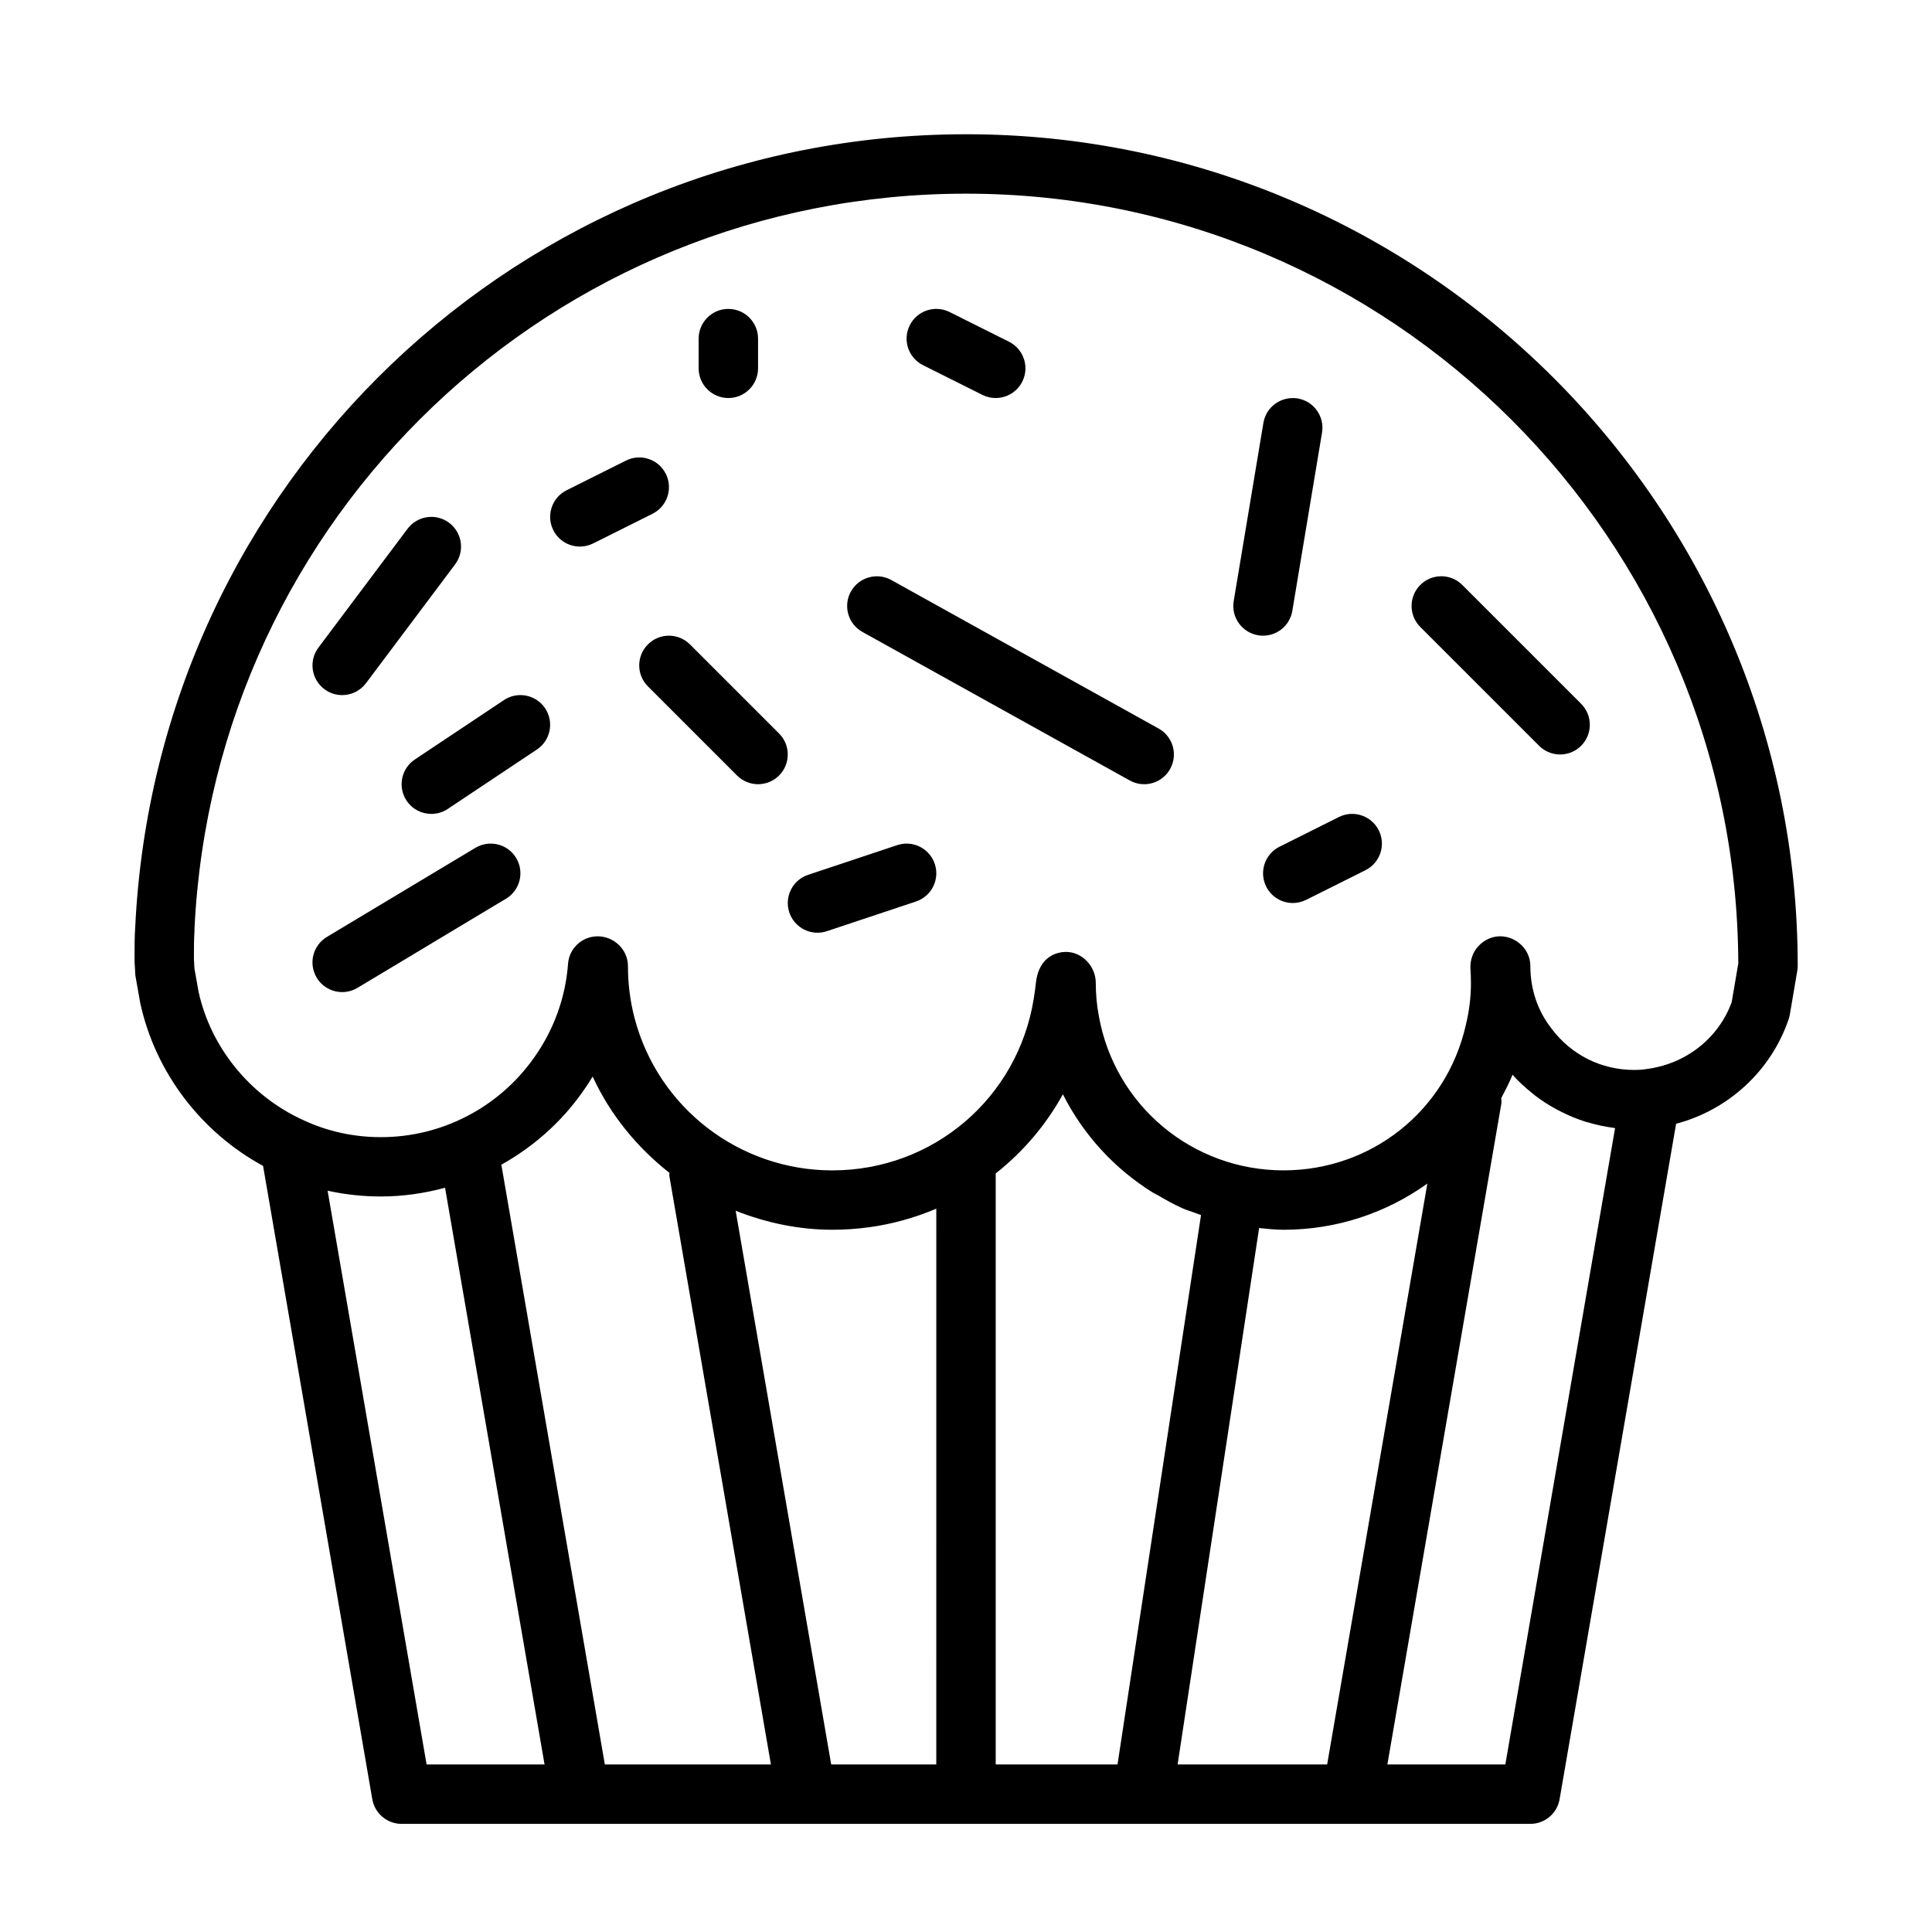 <?xml version="1.0" encoding="UTF-8"?>
<!-- The Best Svg Icon site in the world: iconSvg.co, Visit us! https://iconsvg.co -->
<svg fill="#000000" width="800px" height="800px" version="1.1" viewBox="144 144 512 512" xmlns="http://www.w3.org/2000/svg">
 <g>
  <path d="m400 179.58c-117.78 0-214.5 92.125-220.17 210.19-0.164 2.465-0.172 4.926-0.172 7.391 0 1.266 0.008 2.34 0.078 2.832 0 0.188 0.062 1.387 0.078 1.574 0 0.598 0.07 1.195 0.203 1.77l1.156 6.527c4.023 18.383 16.105 34.164 32.543 43.113l28.945 167.83c0.652 3.769 3.93 6.535 7.754 6.535h299.14c3.832 0 7.109-2.762 7.754-6.535l30.875-179c13.801-3.621 25.176-14.004 29.828-27.711 0.133-0.395 0.234-0.805 0.309-1.211l1.969-11.57c0.086-0.441 0.125-0.883 0.125-1.32 0-121.54-98.879-220.42-220.41-220.42zm-169.18 279.97c4.59 1.016 9.328 1.527 14.176 1.527 5.793 0 11.469-0.836 16.949-2.312l26.371 152.84h-31.262zm143.4 9.699c6.266-0.852 12.281-2.543 17.91-4.945l-0.004 147.29h-27.852l-25.316-146.73c8.004 3.156 16.617 5.031 25.617 5.031 3.266 0 6.488-0.219 9.645-0.652zm75.285-9.211c0.441 0.277 0.922 0.465 1.363 0.723 2.125 1.25 4.266 2.457 6.535 3.465 1.023 0.457 2.117 0.754 3.164 1.156 0.566 0.219 1.141 0.426 1.715 0.629l-22.129 145.59h-32.281v-156.63c7.219-5.691 13.297-12.793 17.805-20.973 5.434 10.785 13.73 19.762 23.828 26.043zm28.176 9.406c2.141 0.211 4.273 0.457 6.473 0.457 14.176 0 27.332-4.519 38.109-12.242l-26.555 153.94h-39.629zm-129.38 142.15h-44.012l-27.371-158.62c-0.016-0.102-0.086-0.18-0.109-0.285 8.398-4.691 15.816-11.164 21.508-19.223 0.977-1.355 1.883-2.746 2.746-4.164 4.676 10.164 11.777 18.773 20.348 25.52 0.016 0.285-0.07 0.551-0.023 0.836zm194.63 0h-31.262l30.211-175.15c0.086-0.488-0.031-0.953-0.039-1.434 1.055-2.023 2.141-4.039 2.992-6.195 1.582 1.793 3.344 3.387 5.195 4.871 0.293 0.234 0.559 0.48 0.859 0.699 1.801 1.371 3.707 2.582 5.699 3.652 0.379 0.203 0.762 0.395 1.148 0.59 2.047 1.023 4.148 1.914 6.336 2.606 0.277 0.086 0.559 0.141 0.828 0.227 2.172 0.637 4.402 1.125 6.66 1.418 0.156 0.016 0.301 0.078 0.449 0.094zm59.984-202.01c-3.496 9.605-12.258 16.523-22.914 17.766-0.906 0.156-1.93 0.195-2.891 0.195-8.715 0-16.664-3.938-21.914-10.934-3.684-4.672-5.637-10.426-5.637-16.613 0-4.344-3.684-7.871-8.031-7.871-2.156 0-4.219 0.992-5.699 2.559-1.488 1.566-2.258 3.777-2.148 5.934v0.008c0.074 1.344 0.137 2.566 0.137 3.856 0 3.738-0.457 7.469-1.379 11.242-5.148 22.633-25.008 38.43-48.293 38.43-24.129 0-44.715-17.168-48.941-40.91-0.535-2.809-0.812-5.754-0.812-8.762 0-4.344-3.543-8.219-7.887-8.219-1.652 0-7.117 0.59-7.981 8.188-0.117 1.016-0.293 2.59-0.559 4.148-4.219 26.402-26.672 45.562-53.395 45.562-24.594 0-46.129-16.555-52.379-40.273-1.18-4.457-1.777-9.125-1.777-13.887 0-4.344-3.684-7.871-8.031-7.871-4.125 0-7.551 3.18-7.848 7.297-0.66 8.941-3.777 17.547-9.055 24.93-9.281 13.145-24.41 20.996-40.484 20.996-7.359 0-14.359-1.543-20.867-4.629-13.988-6.445-24.293-19.23-27.504-33.906l-1.094-6.148c-0.008-0.164-0.023-0.34-0.031-0.504 0-0.031-0.039-0.797-0.039-0.828-0.07-0.734-0.062-1.395-0.062-2.176 0-2.102-0.008-4.203 0.141-6.305 0-0.055 0.008-0.738 0.008-0.797 5.266-109.2 95.07-194.74 204.45-194.74 112.64 0 204.32 91.457 204.67 204.02z"/>
  <path d="m277.55 329.53-23.617 15.742c-3.613 2.41-4.59 7.297-2.18 10.918 1.52 2.273 4.016 3.504 6.559 3.504 1.496 0 3.016-0.426 4.359-1.324l23.617-15.742c3.613-2.41 4.59-7.297 2.18-10.918-2.426-3.613-7.305-4.594-10.918-2.18z"/>
  <path d="m320.45 269.58c-1.945-3.891-6.668-5.473-10.562-3.519l-15.742 7.871c-3.891 1.945-5.465 6.676-3.519 10.562 1.379 2.762 4.156 4.352 7.055 4.352 1.18 0 2.387-0.27 3.512-0.828l15.742-7.871c3.875-1.953 5.457-6.676 3.516-10.566z"/>
  <path d="m381.77 367.97-23.617 7.871c-4.125 1.379-6.352 5.832-4.977 9.957 1.102 3.297 4.172 5.383 7.469 5.383 0.82 0 1.66-0.133 2.488-0.41l23.617-7.871c4.125-1.379 6.352-5.832 4.977-9.957-1.375-4.109-5.824-6.359-9.957-4.973z"/>
  <path d="m451.05 337.07-70.848-39.359c-3.809-2.109-8.598-0.73-10.707 3.055-2.117 3.801-0.738 8.598 3.055 10.707l70.848 39.359c1.211 0.668 2.527 0.992 3.816 0.992 2.769 0 5.449-1.465 6.887-4.047 2.121-3.805 0.746-8.598-3.051-10.707z"/>
  <path d="m486.48 305.88 7.871-47.23c0.715-4.289-2.18-8.344-6.473-9.062-4.289-0.684-8.344 2.188-9.062 6.473l-7.871 47.23c-0.715 4.289 2.18 8.344 6.473 9.062 0.441 0.07 0.875 0.109 1.309 0.109 3.777 0 7.117-2.731 7.754-6.582z"/>
  <path d="m388.61 240.78 15.742 7.871c1.133 0.566 2.332 0.828 3.512 0.828 2.891 0 5.668-1.59 7.055-4.352 1.945-3.891 0.371-8.621-3.519-10.562l-15.742-7.871c-3.906-1.945-8.621-0.371-10.562 3.519-1.957 3.902-0.375 8.625 3.516 10.566z"/>
  <path d="m498.82 360.52-15.742 7.871c-3.891 1.945-5.465 6.676-3.519 10.562 1.379 2.762 4.156 4.352 7.055 4.352 1.18 0 2.387-0.27 3.512-0.828l15.742-7.871c3.891-1.945 5.465-6.676 3.519-10.562-1.953-3.887-6.68-5.469-10.566-3.523z"/>
  <path d="m520.39 299.02c-3.078 3.078-3.078 8.055 0 11.133l31.488 31.488c1.535 1.535 3.551 2.305 5.566 2.305s4.031-0.77 5.566-2.305c3.078-3.078 3.078-8.055 0-11.133l-31.488-31.488c-3.082-3.078-8.055-3.078-11.133 0z"/>
  <path d="m269.99 368.68-39.359 23.617c-3.731 2.234-4.938 7.07-2.699 10.801 1.48 2.465 4.086 3.816 6.754 3.816 1.379 0 2.777-0.363 4.047-1.125l39.359-23.617c3.731-2.234 4.938-7.07 2.699-10.801-2.234-3.715-7.078-4.918-10.801-2.691z"/>
  <path d="m337.02 249.48c4.344 0 7.871-3.527 7.871-7.871v-7.871c0-4.344-3.527-7.871-7.871-7.871s-7.871 3.527-7.871 7.871v7.871c-0.004 4.344 3.523 7.871 7.871 7.871z"/>
  <path d="m326.84 314.77c-3.078-3.078-8.055-3.078-11.133 0-3.078 3.078-3.078 8.055 0 11.133l23.617 23.617c1.535 1.535 3.551 2.305 5.566 2.305s4.031-0.77 5.566-2.305c3.078-3.078 3.078-8.055 0-11.133z"/>
  <path d="m234.68 328.21c2.394 0 4.754-1.086 6.305-3.148l23.617-31.488c2.613-3.481 1.906-8.414-1.574-11.02-3.481-2.613-8.406-1.898-11.02 1.574l-23.617 31.488c-2.613 3.481-1.906 8.414 1.574 11.02 1.414 1.062 3.074 1.574 4.715 1.574z"/>
 </g>
</svg>